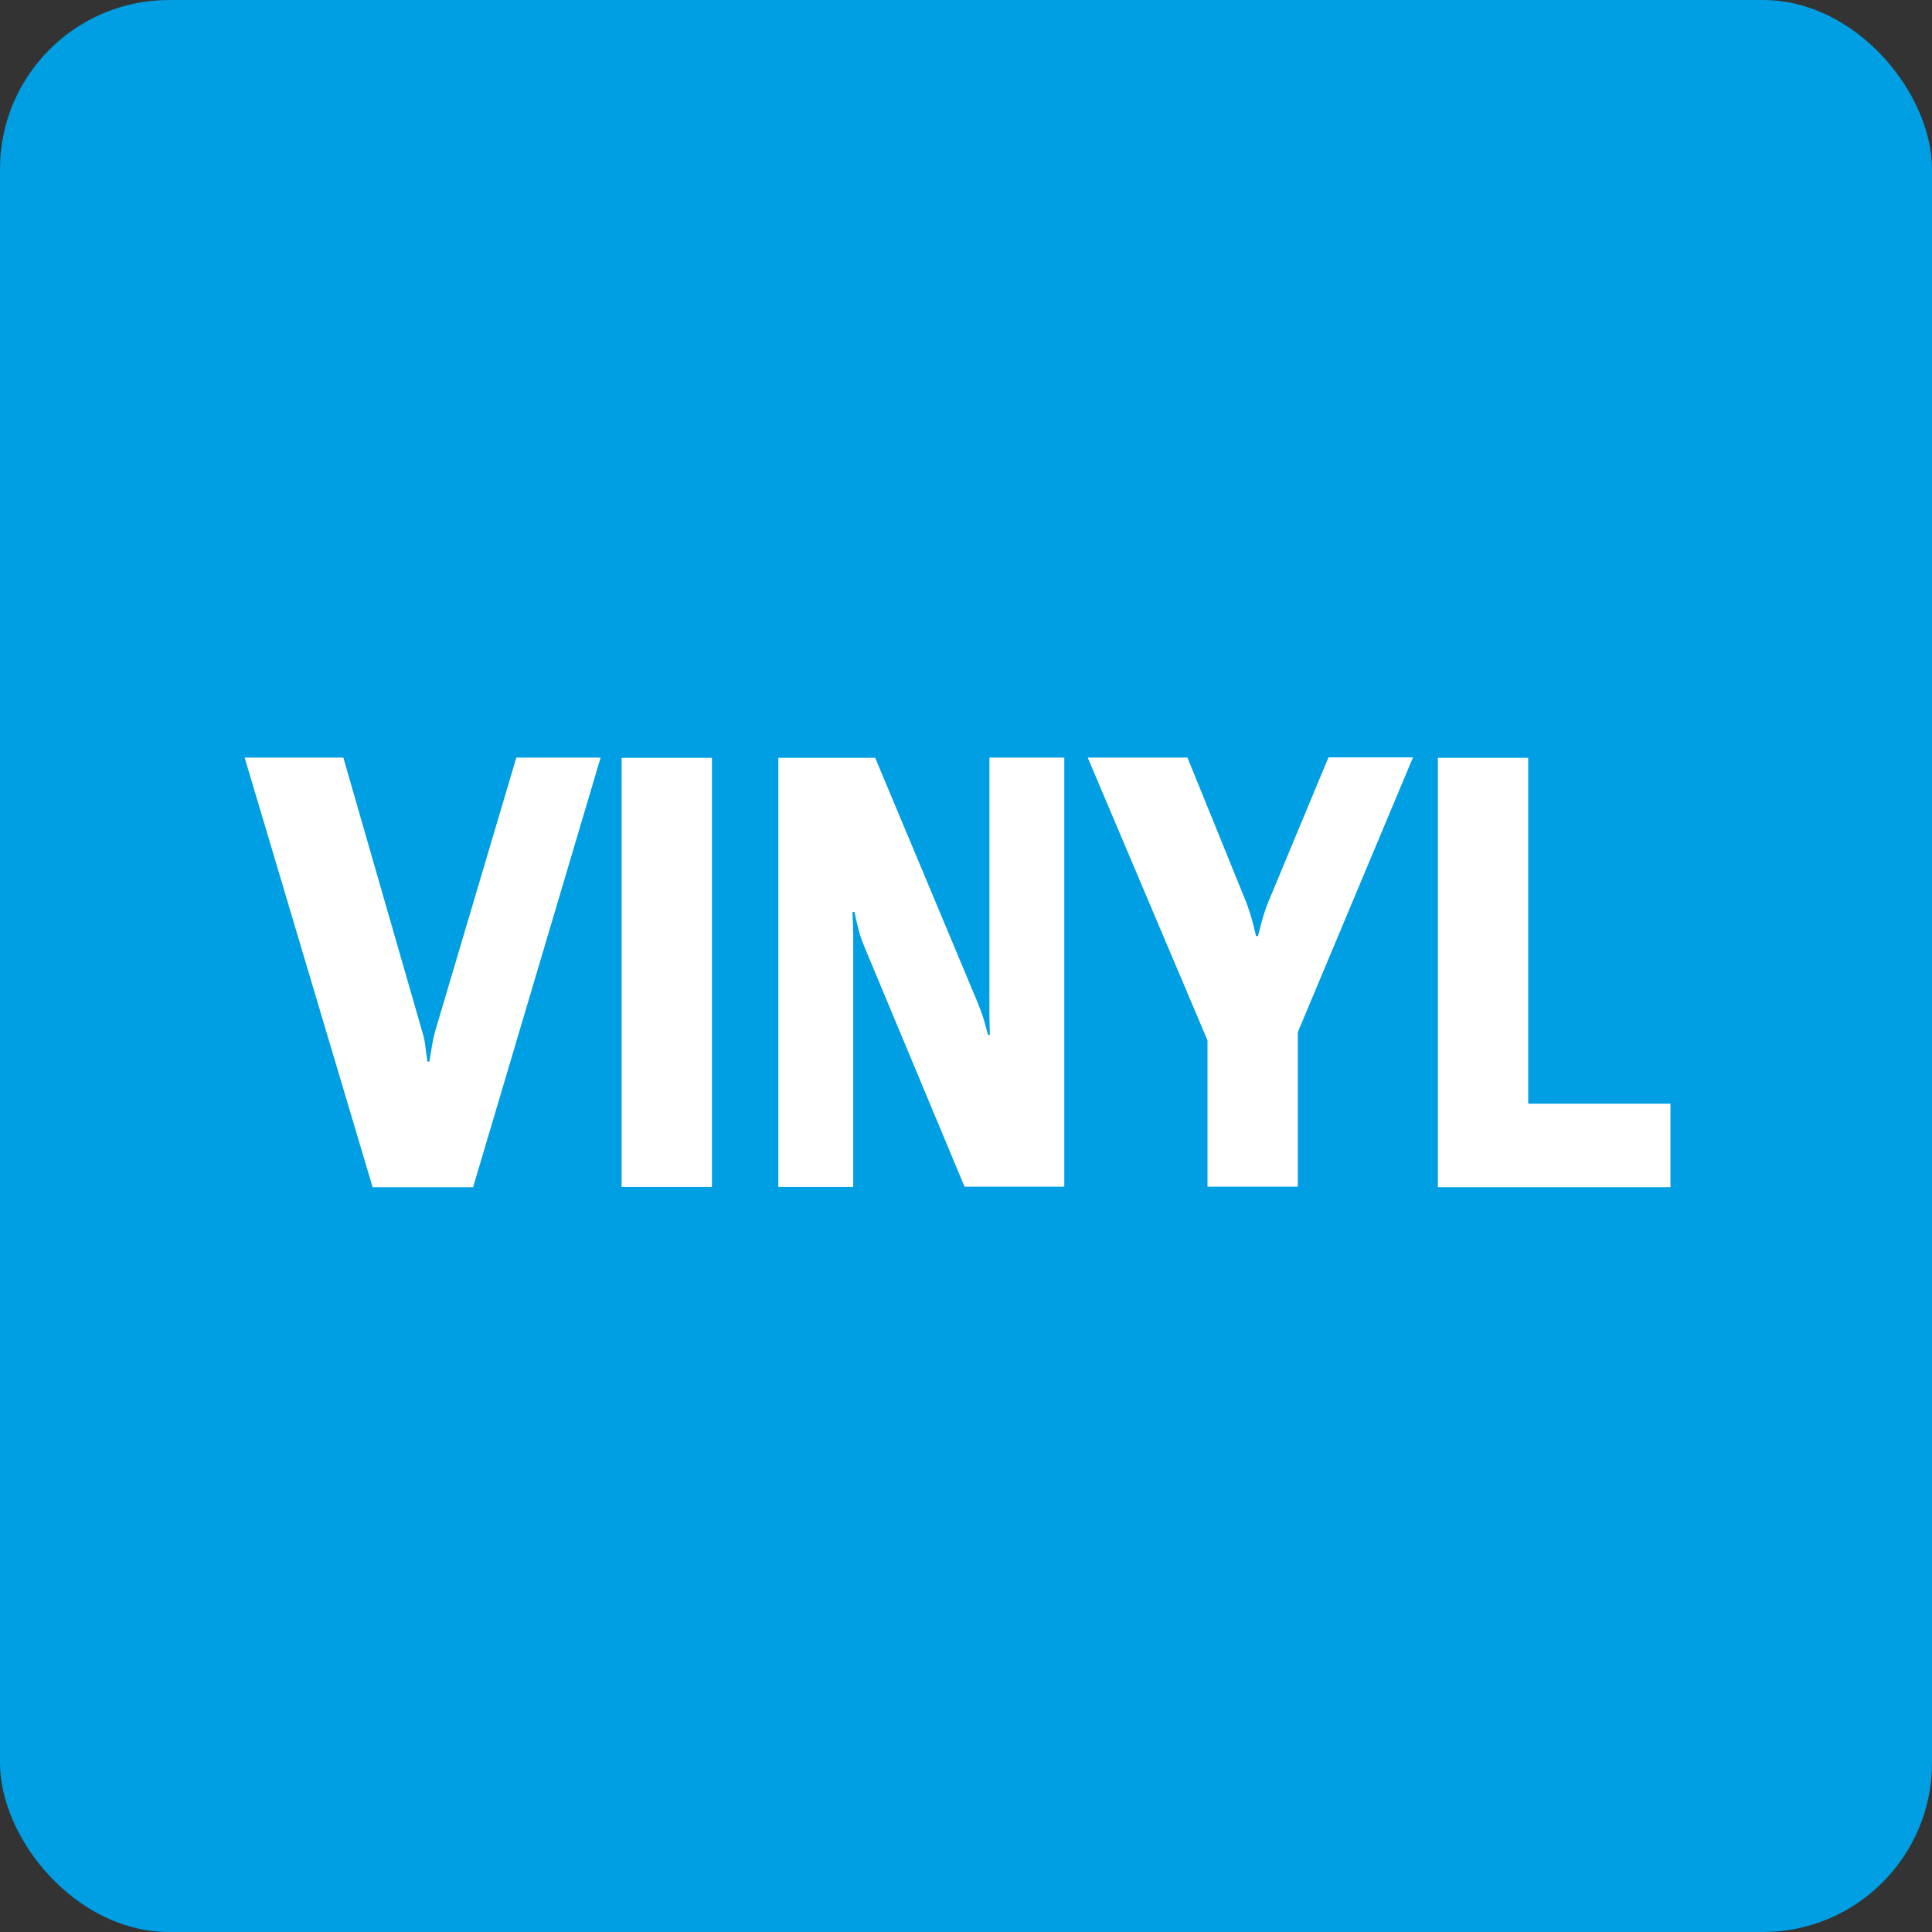 <?xml version="1.0" encoding="UTF-8"?>
<svg id="křivky" xmlns="http://www.w3.org/2000/svg" viewBox="0 0 80 80">
  <rect x="0" y="0" width="80" height="80" fill="#333333" stroke="none"/>
  <defs>
    <style>
      .cls-1 {
        fill: #009ee2;
      }

      .cls-1, .cls-2 {
        stroke-width: 0px;
      }

      .cls-2 {
        fill: #fff;
      }
    </style>
  </defs>
  <rect class="cls-1" width="80" height="80" rx="7" ry="7"/>
  <g>
    <path class="cls-2" d="m14.22,31.38l3.27,11.36c.06.2.1.38.12.56.02.18.05.4.09.66h.08c.04-.26.08-.48.11-.67.03-.18.07-.37.12-.56l3.37-11.36h3.49l-5.28,17.79h-4.16l-5.3-17.79h4.1Z"/>
    <path class="cls-2" d="m25.74,31.38h3.74v17.77h-3.74v-17.77Z"/>
    <path class="cls-2" d="m32.23,31.38h4.01l4.22,10.08c.1.25.19.48.25.67s.13.44.2.72h.08c-.01-.29-.02-.54-.02-.75,0-.2,0-.45,0-.74v-9.99h3.1v17.77h-4.13l-4.14-9.92c-.1-.24-.19-.48-.24-.7-.06-.22-.12-.48-.18-.76h-.08c.01.29.02.57.03.83,0,.26,0,.54,0,.83v9.73h-3.1v-17.77Z"/>
    <path class="cls-2" d="m50,43.08l-4.96-11.71h4.13l2.45,6.03c.08.23.16.46.22.68s.12.46.17.68h.08c.06-.23.12-.45.18-.68s.14-.45.23-.69l2.51-6.03h3.5l-4.77,11.38v6.4h-3.74v-6.07Z"/>
    <path class="cls-2" d="m59.54,31.38h3.74v14.32h5.89v3.46h-9.63v-17.77Z"/>
  </g>
</svg>